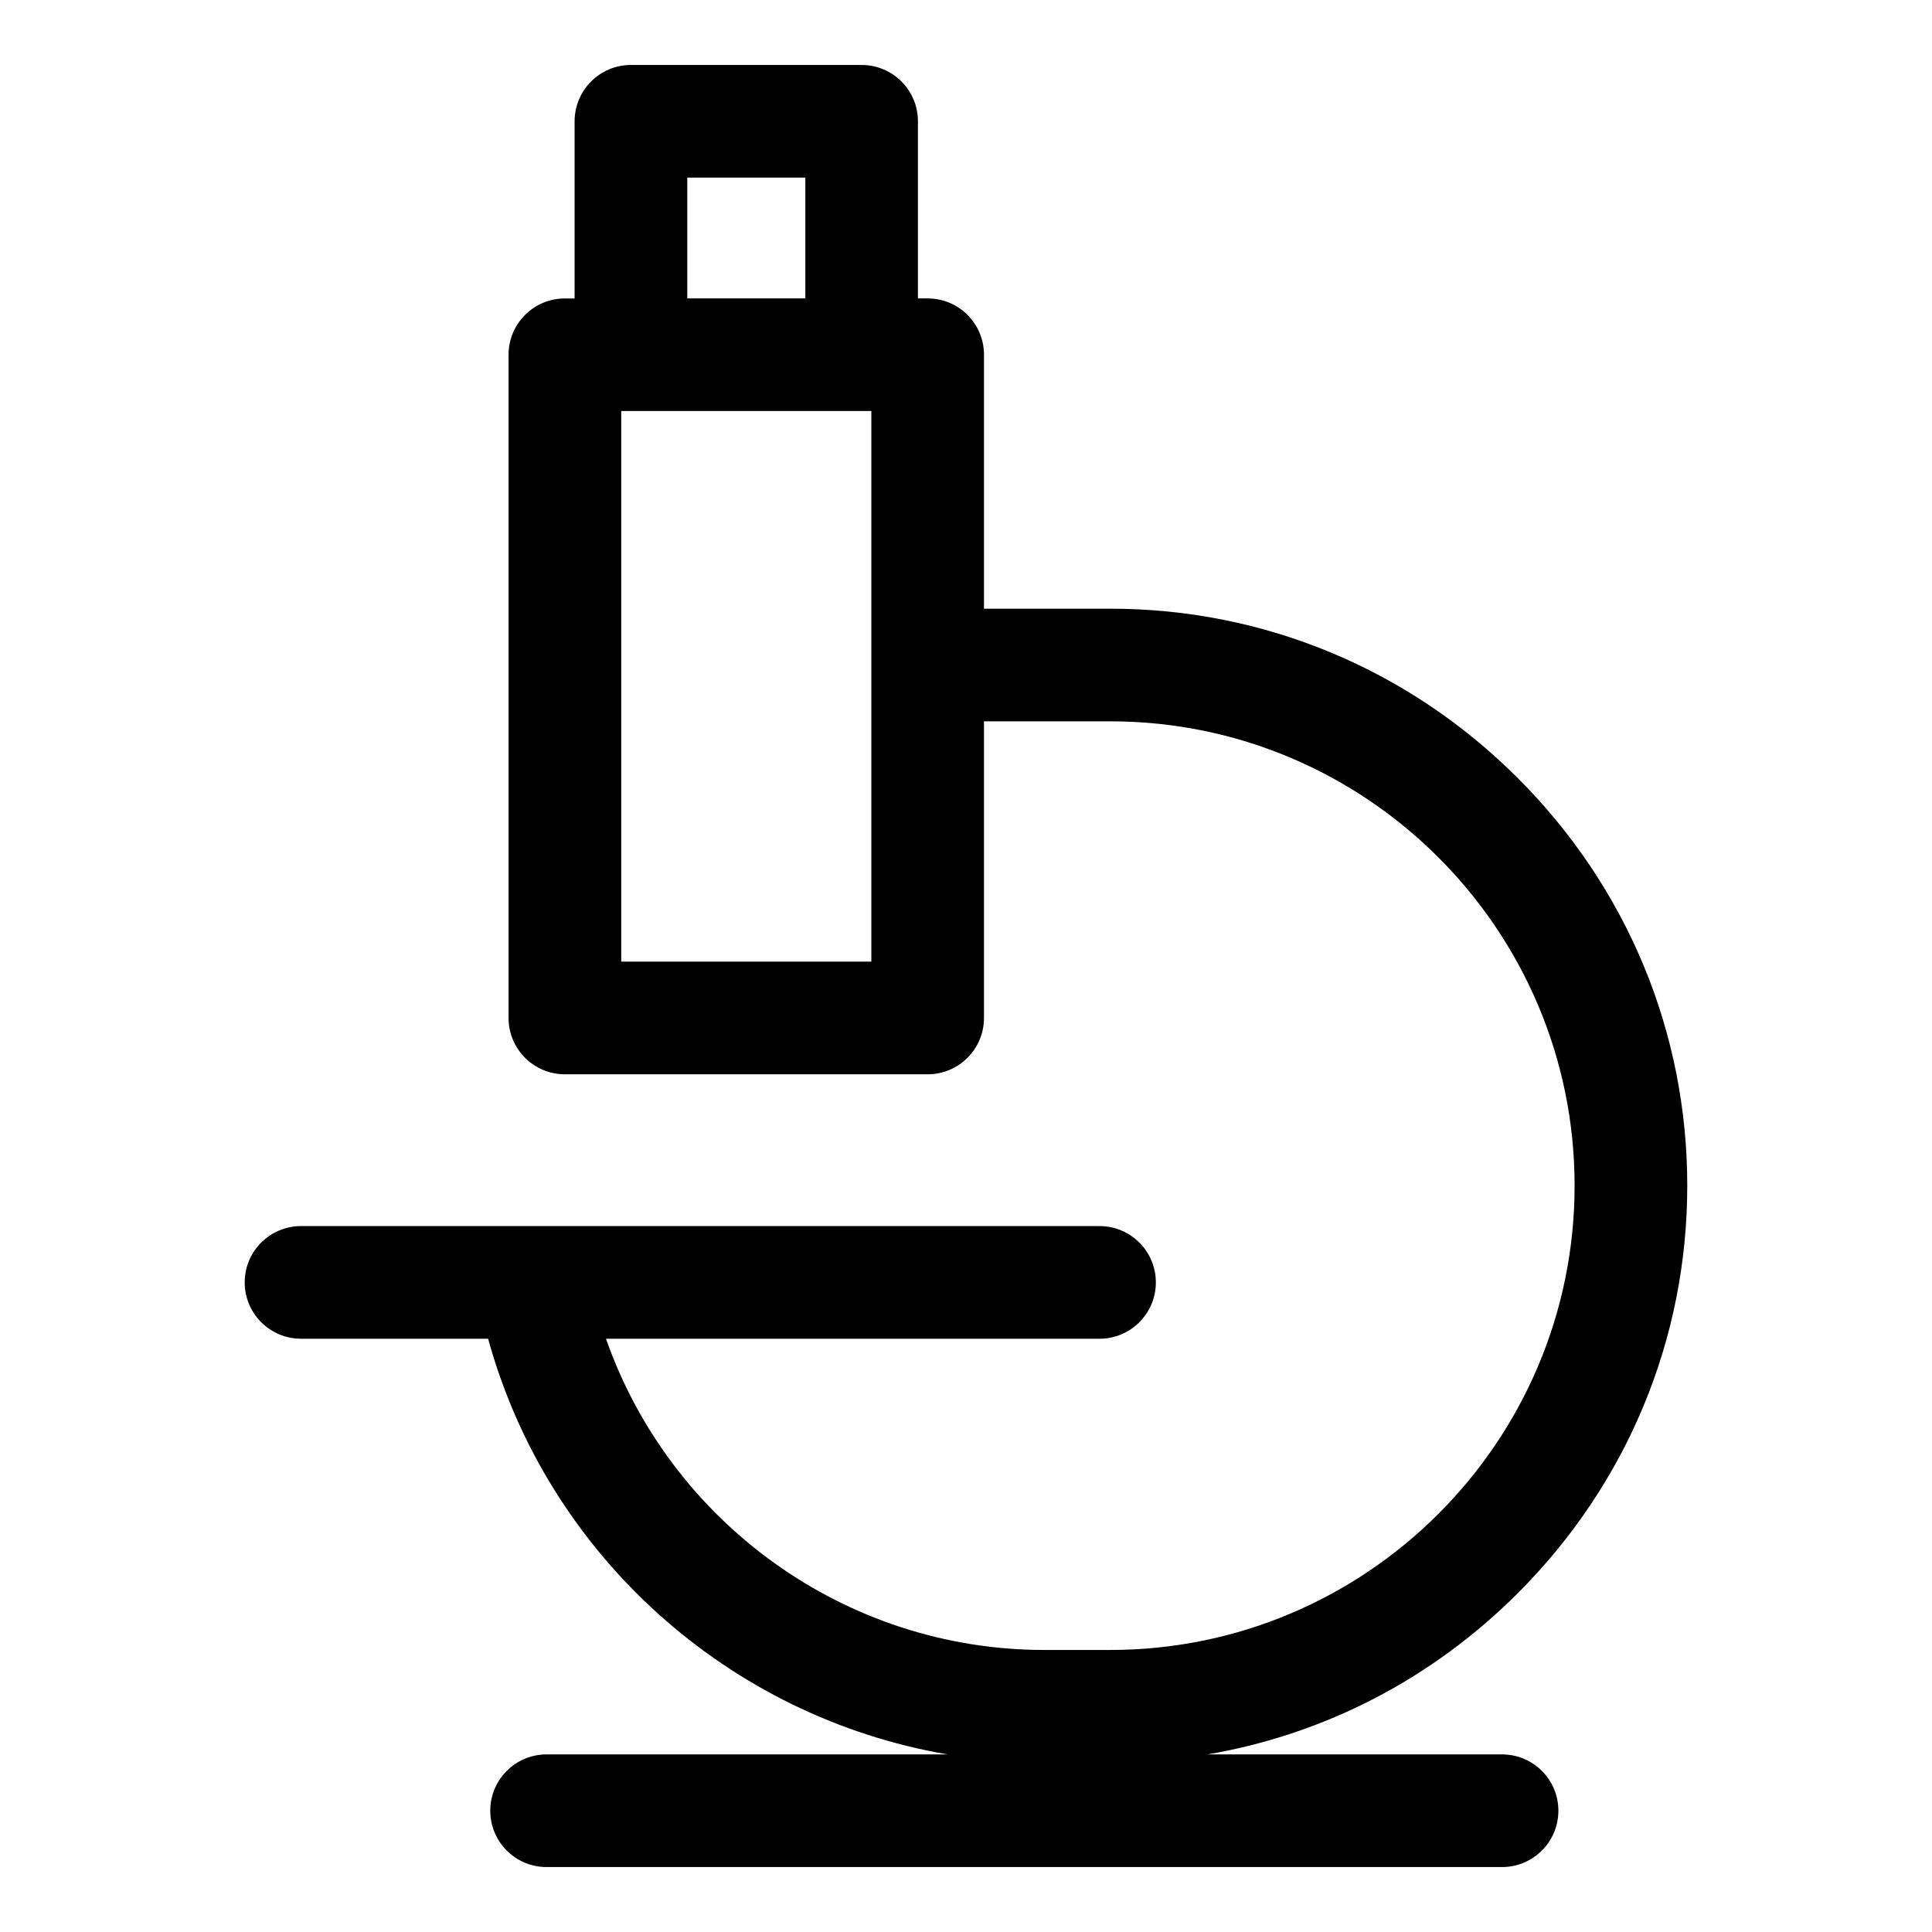 <?xml version="1.0" encoding="UTF-8"?>
<!-- Uploaded to: SVG Repo, www.svgrepo.com, Generator: SVG Repo Mixer Tools -->
<svg fill="#000000" width="800px" height="800px" version="1.1" viewBox="144 144 512 512" xmlns="http://www.w3.org/2000/svg">
 <path d="m374.92 398.84h-66.289v-145.91h66.289zm-17.496-207.78v32.02h-31.285v-32.02zm184.64 417.87h-78.051c30.926-5.266 59.477-19.973 82.227-42.73 28.953-28.953 44.902-67.312 44.902-107.99 0-40.691-15.945-79.047-44.902-108-28.957-28.953-67.312-44.902-108-44.902h-33.473v-67.297c0-8.25-6.68-14.926-14.926-14.926h-2.578v-46.941c0-8.246-6.68-14.926-14.926-14.926h-61.133c-8.238 0-14.926 6.68-14.926 14.926v46.945h-2.578c-8.246 0-14.926 6.68-14.926 14.926v175.76c0 8.246 6.68 14.926 14.926 14.926h96.137c8.238 0 14.926-6.68 14.926-14.926v-78.617h33.473c67.852 0 123.05 55.203 123.05 123.05 0 67.852-55.203 123.05-123.05 123.05h-17.48c-52.758 0-99.098-33.793-116.16-82.477h130.79c8.238 0 14.926-6.688 14.926-14.926 0-8.246-6.68-14.926-14.926-14.926l-211.61-0.004c-8.238 0-14.926 6.68-14.926 14.926 0 8.234 6.68 14.926 14.926 14.926h49.574c15.844 57.457 63.832 100.27 121.77 110.16h-106.27c-8.246 0-14.926 6.68-14.926 14.926s6.68 14.926 14.926 14.926h253.21c8.238 0 14.926-6.68 14.926-14.926s-6.68-14.926-14.926-14.926z" fill-rule="evenodd"/>
</svg>